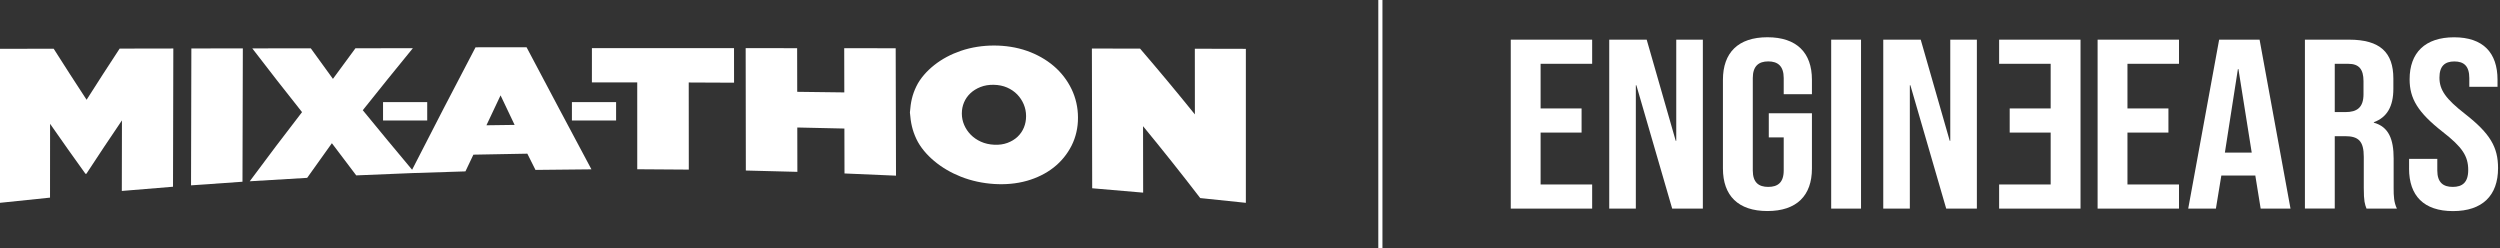 <svg width="604" height="60" viewBox="0 0 604 60" fill="none" xmlns="http://www.w3.org/2000/svg">
<rect x="0" y="0" width="604" height="60" fill="#333333" stroke="none"/>
<g clip-path="url(#clip0_49_1456)">
<path d="M20.921 24.105C18.238 20.012 15.586 15.902 12.966 11.769C8.645 11.778 4.321 11.787 0 11.796C0 24.198 0 36.598 0 49C4.026 48.569 8.056 48.15 12.085 47.747C12.091 41.803 12.096 35.859 12.1 29.913C14.918 33.967 17.77 37.995 20.657 41.999C20.741 41.992 20.783 41.988 20.869 41.983C23.695 37.657 26.558 33.357 29.463 29.083L29.431 46.133C33.553 45.779 37.676 45.44 41.799 45.115C41.825 33.983 41.849 22.849 41.875 11.717C37.553 11.725 33.23 11.732 28.909 11.74C26.213 15.841 23.55 19.963 20.921 24.107V24.105Z" fill="white"/>
<path d="M46.154 44.781C50.295 44.474 54.439 44.185 58.584 43.907C58.612 33.168 58.639 22.429 58.669 11.69C54.523 11.695 50.378 11.701 46.233 11.708C46.207 22.732 46.179 33.755 46.154 44.781Z" fill="white"/>
<path d="M114.893 11.424C109.727 21.258 104.613 31.118 99.565 41.015C95.565 36.242 91.588 31.449 87.647 26.628C91.645 21.605 95.68 16.614 99.747 11.646C95.123 11.649 90.5 11.653 85.876 11.659C84.052 14.116 82.241 16.582 80.437 19.056C78.644 16.603 76.862 14.14 75.088 11.672C70.376 11.677 65.663 11.683 60.951 11.69C64.911 16.861 68.919 21.992 72.974 27.088C68.702 32.614 64.489 38.18 60.337 43.795C64.959 43.5 69.583 43.225 74.209 42.97C76.189 40.171 78.182 37.382 80.184 34.6C82.136 37.196 84.098 39.788 86.065 42.373C90.609 42.168 95.152 41.982 99.697 41.814C103.947 41.663 108.197 41.525 112.449 41.408C113.217 39.788 113.603 38.98 114.37 37.367C118.715 37.272 123.059 37.193 127.404 37.127C128.189 38.697 128.582 39.481 129.369 41.05C133.874 40.986 138.381 40.94 142.888 40.911C137.649 31.091 132.417 21.267 127.222 11.424C123.112 11.424 119.003 11.426 114.893 11.428V11.424ZM117.522 30.267C118.658 27.857 119.796 25.448 120.935 23.038C122.066 25.419 123.196 27.797 124.33 30.175C122.06 30.203 119.792 30.232 117.522 30.267Z" fill="white"/>
<path d="M177.338 11.633C165.895 11.63 154.45 11.628 143.007 11.628C143.007 14.388 143.005 17.15 143.003 19.91C146.655 19.904 150.305 19.902 153.956 19.904C153.956 26.9 153.958 33.895 153.96 40.891C158.111 40.904 162.263 40.933 166.414 40.977C166.408 33.961 166.403 26.945 166.397 19.93C170.049 19.943 173.699 19.959 177.349 19.979C177.345 17.197 177.341 14.413 177.338 11.631V11.633Z" fill="white"/>
<path d="M203.962 11.648C203.969 15.208 203.978 18.766 203.986 22.326C200.193 22.275 196.402 22.227 192.609 22.183C192.601 18.669 192.596 15.155 192.588 11.639C188.443 11.637 184.298 11.633 180.153 11.631C180.167 21.488 180.18 31.344 180.195 41.199C184.346 41.291 188.496 41.397 192.645 41.518C192.638 37.947 192.632 34.376 192.625 30.803C196.418 30.878 200.213 30.963 204.006 31.056C204.013 34.673 204.022 38.29 204.03 41.907C208.179 42.069 212.327 42.247 216.475 42.44C216.449 32.179 216.423 21.917 216.398 11.657C212.252 11.653 208.107 11.65 203.962 11.646V11.648Z" fill="white"/>
<path d="M258.881 21.513C257.856 19.388 256.388 17.489 254.591 15.959C252.699 14.345 250.492 13.131 248.152 12.303C245.537 11.382 242.798 11 240.152 11C237.5 11 234.755 11.389 232.131 12.286C229.813 13.079 227.602 14.223 225.683 15.753C223.93 17.149 222.328 18.922 221.391 20.86C220.376 22.961 220.025 24.708 219.838 27.134C219.838 27.169 219.838 27.188 219.838 27.223C220.034 29.661 220.398 31.447 221.396 33.578C222.334 35.578 223.934 37.417 225.69 38.892C227.606 40.503 229.808 41.76 232.131 42.684C234.725 43.713 237.465 44.275 240.133 44.447C242.761 44.618 245.502 44.425 248.152 43.669C250.475 43.005 252.696 41.942 254.597 40.443C256.388 39.032 257.857 37.233 258.887 35.198C259.936 33.117 260.45 30.796 260.439 28.467C260.439 28.428 260.439 28.41 260.439 28.371C260.439 26.004 259.913 23.648 258.883 21.515L258.881 21.513ZM247.376 30.808C247.024 31.662 246.512 32.407 245.842 33.04C245.17 33.675 244.357 34.167 243.401 34.521C242.447 34.875 241.385 35.024 240.214 34.969C239.01 34.912 237.928 34.664 236.971 34.227C236.014 33.791 235.197 33.225 234.522 32.535C233.847 31.843 233.322 31.062 232.947 30.19C232.573 29.318 232.384 28.417 232.382 27.483C232.382 27.446 232.382 27.428 232.382 27.393C232.38 26.461 232.555 25.576 232.907 24.743C233.259 23.91 233.771 23.174 234.443 22.539C235.114 21.904 235.927 21.398 236.883 21.022C237.839 20.645 238.902 20.466 240.071 20.488C241.275 20.51 242.357 20.73 243.313 21.148C244.271 21.567 245.088 22.125 245.761 22.82C246.435 23.516 246.959 24.312 247.334 25.206C247.708 26.099 247.897 27.03 247.899 27.991C247.899 28.028 247.899 28.047 247.899 28.085C247.901 29.047 247.726 29.957 247.374 30.81L247.376 30.808Z" fill="white"/>
<path d="M288.671 11.771C288.676 17.061 288.68 22.352 288.685 27.643C284.353 22.273 279.938 16.977 275.439 11.745C271.559 11.738 267.68 11.73 263.801 11.725C263.825 22.978 263.849 34.233 263.873 45.486C267.977 45.823 272.082 46.174 276.185 46.541C276.176 41.19 276.169 35.838 276.16 30.485C280.863 36.198 285.467 41.986 289.975 47.853C293.651 48.22 297.326 48.604 301 49.002C301 36.602 301 24.2 301 11.8C296.89 11.791 292.781 11.782 288.673 11.773L288.671 11.771Z" fill="white"/>
<path d="M92.543 28.669V29.111H102.765H103.215V28.669V24.67H102.765H92.543V28.669Z" fill="white"/>
<path d="M148.848 24.67H138.175V29.111H148.848V24.67Z" fill="white"/>
</g>
<line x1="333.5" y1="2.18557e-08" x2="333.5" y2="60" stroke="white"/>
<path d="M365 9.582H384.665V15.412H372.209V26.2H382.108V32.031H372.209V44.569H384.665V50.399H365V9.582Z" fill="white"/>
<path d="M388.796 9.582H397.841L404.854 34.014H404.983V9.582H411.409V50.399H404L395.346 20.604H395.218V50.399H388.791V9.582H388.796Z" fill="white"/>
<path d="M416.261 40.722V19.264C416.261 12.733 419.935 9 427.01 9C434.085 9 437.763 12.733 437.763 19.264V22.763H430.945V18.859C430.945 15.941 429.505 14.835 427.21 14.835C424.915 14.835 423.475 15.941 423.475 18.859V41.189C423.475 44.106 424.915 45.155 427.21 45.155C429.505 45.155 430.945 44.106 430.945 41.189V33.199H427.339V27.368H437.763V40.722C437.763 47.253 434.089 50.986 427.01 50.986C419.93 50.986 416.261 47.253 416.261 40.722Z" fill="white"/>
<path d="M442.414 9.582H449.623V50.399H442.414V9.582Z" fill="white"/>
<path d="M454.999 9.582H464.045L471.057 34.014H471.186V9.582H477.612V50.399H470.204L461.549 20.604H461.416V50.399H454.995V9.582H454.999Z" fill="white"/>
<path d="M502.654 50.399H482.989V44.569H495.441V32.031H485.541V26.2H495.441V15.412H482.989V9.582H502.654V50.399Z" fill="white"/>
<path d="M506.781 9.582H526.445V15.412H513.994V26.2H523.893V32.031H513.994V44.569H526.445V50.399H506.781V9.582Z" fill="white"/>
<path d="M536.149 9.582H545.915L553.386 50.399H546.177L544.865 42.295V42.409H536.674L535.362 50.399H528.674L536.145 9.582H536.149ZM544.016 36.87L540.806 16.694H540.677L537.533 36.87H544.021H544.016Z" fill="white"/>
<path d="M556.863 9.582H567.55C575.021 9.582 578.236 12.671 578.236 18.968V21.476C578.236 25.676 576.728 28.355 573.518 29.523V29.638C577.124 30.629 578.303 33.661 578.303 38.266V45.436C578.303 47.42 578.37 48.878 579.09 50.394H571.748C571.352 49.346 571.09 48.702 571.09 45.379V37.914C571.09 34.124 569.844 32.898 566.567 32.898H564.077V50.39H556.868V9.582H556.863ZM566.696 27.078C569.382 27.078 571.023 26.029 571.023 22.763V19.617C571.023 16.699 569.906 15.417 567.354 15.417H564.077V27.078H566.701H566.696Z" fill="white"/>
<path d="M582.034 40.722V38.39H588.851V41.189C588.851 44.106 590.292 45.155 592.587 45.155C594.881 45.155 596.322 44.106 596.322 41.074C596.322 37.694 594.881 35.535 590.158 31.864C584.128 27.14 582.162 23.817 582.162 19.154C582.162 12.742 585.898 9.01 592.911 9.01C599.924 9.01 603.402 12.742 603.402 19.273V20.966H596.584V18.868C596.584 15.951 595.272 14.845 592.978 14.845C590.683 14.845 589.371 15.951 589.371 18.754C589.371 21.729 590.879 23.884 595.602 27.559C601.632 32.283 603.53 35.549 603.53 40.621C603.53 47.267 599.728 51 592.649 51C585.569 51 582.029 47.267 582.029 40.736L582.034 40.722Z" fill="white"/>
<defs>
<clipPath id="clip0_49_1456">
<rect width="301" height="38" fill="white" transform="translate(0 11)"/>
</clipPath>
</defs>
</svg>
